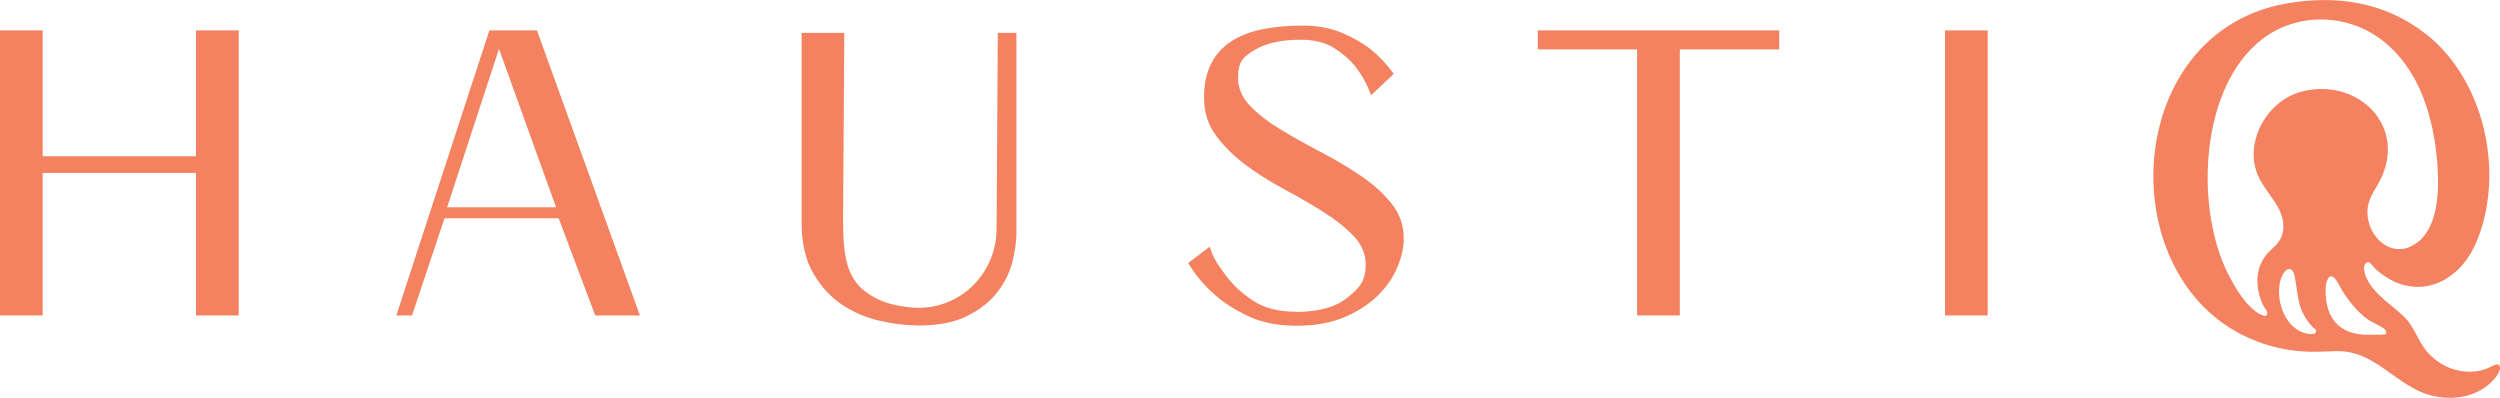 <?xml version="1.0" encoding="UTF-8"?> <svg xmlns="http://www.w3.org/2000/svg" id="Layer_1" version="1.1" viewBox="0 0 471.93 75.08"><defs><style> .st0 { fill: #f4815f; } </style></defs><path class="st0" d="M458.02,6.47c11.05,8.74,14.88,26.34,9.46,39.2-3.49,8.29-12.01,11.53-19.11,5.05-.5-.46-1.01-1.66-1.77-1.03-.57.47-.27,1.84-.02,2.45,1.52,3.68,5.37,5.55,7.8,8.26,1.37,1.53,2.1,3.84,3.43,5.56,2.66,3.44,7.18,5.12,11.4,3.72.53-.18,1.94-1.05,2.33-.88.98.44-.15,2.12-.58,2.63-2.88,3.39-7.44,4.24-11.65,3.31-6.88-1.53-10.82-8.79-18.52-8.45-3.78.17-6.69.26-10.45-.57-32.1-7.06-31.78-58.89.9-64.99,9.58-1.79,19-.4,26.78,5.75ZM456.19,45.88c4.23-3.1,4.27-10.22,3.91-14.98-.65-8.67-3.36-17.99-10.6-23.44-6.6-4.97-16-5.11-22.55,0-11.48,8.95-12.46,30.57-6.97,42.93,1.24,2.79,4.34,8.55,7.56,9.25.07.02.15-.01.22-.06.21-.14.29-.4.23-.64-.11-.42-.49-.75-.67-1.12-1.52-3.08-1.8-6.88.47-9.68,1.12-1.38,2.64-2.11,3.09-4.08,1.09-4.71-3.64-7.63-4.95-11.74-1.97-6.17,2.22-13.24,8.33-14.96,10.16-2.87,19.85,5.68,15.39,15.94-.98,2.27-2.63,3.83-2.73,6.48-.19,5.01,4.75,9.41,9.25,6.1ZM437.17,62.72c.2-.63-.3-.64-.61-.98-2.85-3.14-2.65-5.41-3.33-9.3-.49-2.83-2.13-1.63-2.71.36-1.05,3.57.64,8.91,4.49,10.07.45.13,1.98.43,2.16-.14ZM439.96,52.16c-.68.19-.9,1.49-.93,2.07-.23,5,1.85,8.59,7.11,8.94.48.03,3.95.05,4.12-.06.36-.22.17-.73-.1-.97-.69-.61-2.4-1.26-3.32-1.93-1.67-1.22-3.17-3.06-4.33-4.77-.55-.81-1.13-2.13-1.68-2.81-.17-.21-.59-.56-.87-.48Z"></path><path class="st0" d="M8.06,59.55H0V5.74h8.06v23.76h28.94V5.74h8.06v53.81h-8.06v-26.9H8.06v26.9Z"></path><path class="st0" d="M83.91,41.2l-6.14,18.35h-2.95L92.38,5.74h8.98l19.44,53.81h-8.44l-6.9-18.35h-21.55ZM94.2,9.21l-9.8,29.92h20.57l-10.78-29.92Z"></path><path class="st0" d="M173.4,61.44c-2.26,0-4.68-.29-7.27-.87-2.59-.58-4.97-1.59-7.16-3.05-2.18-1.46-4.01-3.44-5.46-5.95-1.46-2.51-2.19-5.7-2.19-9.57V6.2h8.06l-.23,35.33c0,3.37.14,5.64.71,8,.53,2.2,1.71,4.15,3.32,5.38,1.61,1.23,3.34,2.07,5.2,2.52,1.86.45,3.54.68,5.05.68,1.96,0,3.83-.38,5.62-1.13,1.78-.75,3.34-1.8,4.67-3.13,1.33-1.33,2.4-2.91,3.2-4.75.8-1.83,1.21-3.86,1.21-6.07l.23-36.83h3.51v37.91c0,1.51-.25,3.27-.75,5.28-.5,2.01-1.43,3.91-2.79,5.69-1.36,1.78-3.24,3.29-5.65,4.52s-5.5,1.85-9.27,1.85Z"></path><path class="st0" d="M244.62,58.88c4.27,0,7.51-.89,9.72-2.68,2.21-1.78,3.47-3.06,3.47-6.23,0-2.01-.75-3.81-2.26-5.39-1.51-1.58-3.39-3.09-5.65-4.52s-4.71-2.85-7.35-4.26c-2.64-1.41-5.09-2.95-7.35-4.63-2.26-1.68-4.14-3.54-5.65-5.58-1.51-2.03-2.26-4.41-2.26-7.12,0-2.56.45-4.72,1.36-6.48.9-1.76,2.19-3.17,3.84-4.22,1.66-1.06,3.62-1.81,5.88-2.26,2.26-.45,4.75-.68,7.46-.68,2.86,0,5.38.47,7.54,1.39,2.16.93,3.97,1.97,5.43,3.13,1.66,1.36,3.09,2.89,4.3,4.6l-4.28,4.03c-.7-1.96-1.66-3.72-2.86-5.28-1.01-1.31-2.35-2.5-4.03-3.58-1.68-1.08-3.81-1.62-6.37-1.62-3.67,0-6.59.65-8.78,1.96-2.19,1.31-3.07,2.23-3.07,5.24,0,1.96.77,3.73,2.3,5.31,1.53,1.58,3.47,3.08,5.8,4.48,2.34,1.41,4.85,2.81,7.54,4.22,2.69,1.41,5.2,2.9,7.54,4.48,2.34,1.58,4.27,3.33,5.8,5.24,1.53,1.91,2.3,4.1,2.3,6.56,0,1.71-.4,3.53-1.21,5.46-.8,1.93-2.03,3.72-3.69,5.35-1.66,1.63-3.76,2.99-6.29,4.07-2.54,1.08-5.56,1.62-9.08,1.62s-6.63-.62-9.19-1.85c-2.56-1.23-4.67-2.6-6.33-4.11-1.96-1.71-3.59-3.67-4.9-5.88l4.07-3.09c.75,2.51,1.68,3.55,3.09,5.51,1.26,1.71,2.94,3.27,5.05,4.67,2.11,1.41,4.82,2.11,8.14,2.11Z"></path><path class="st0" d="M309.05,9.33h-18.77v-3.59h45.59v3.59h-18.77v50.22h-8.06V9.33Z"></path><path class="st0" d="M375.22,59.55h-8.06V5.74h8.06v53.81Z"></path></svg> 